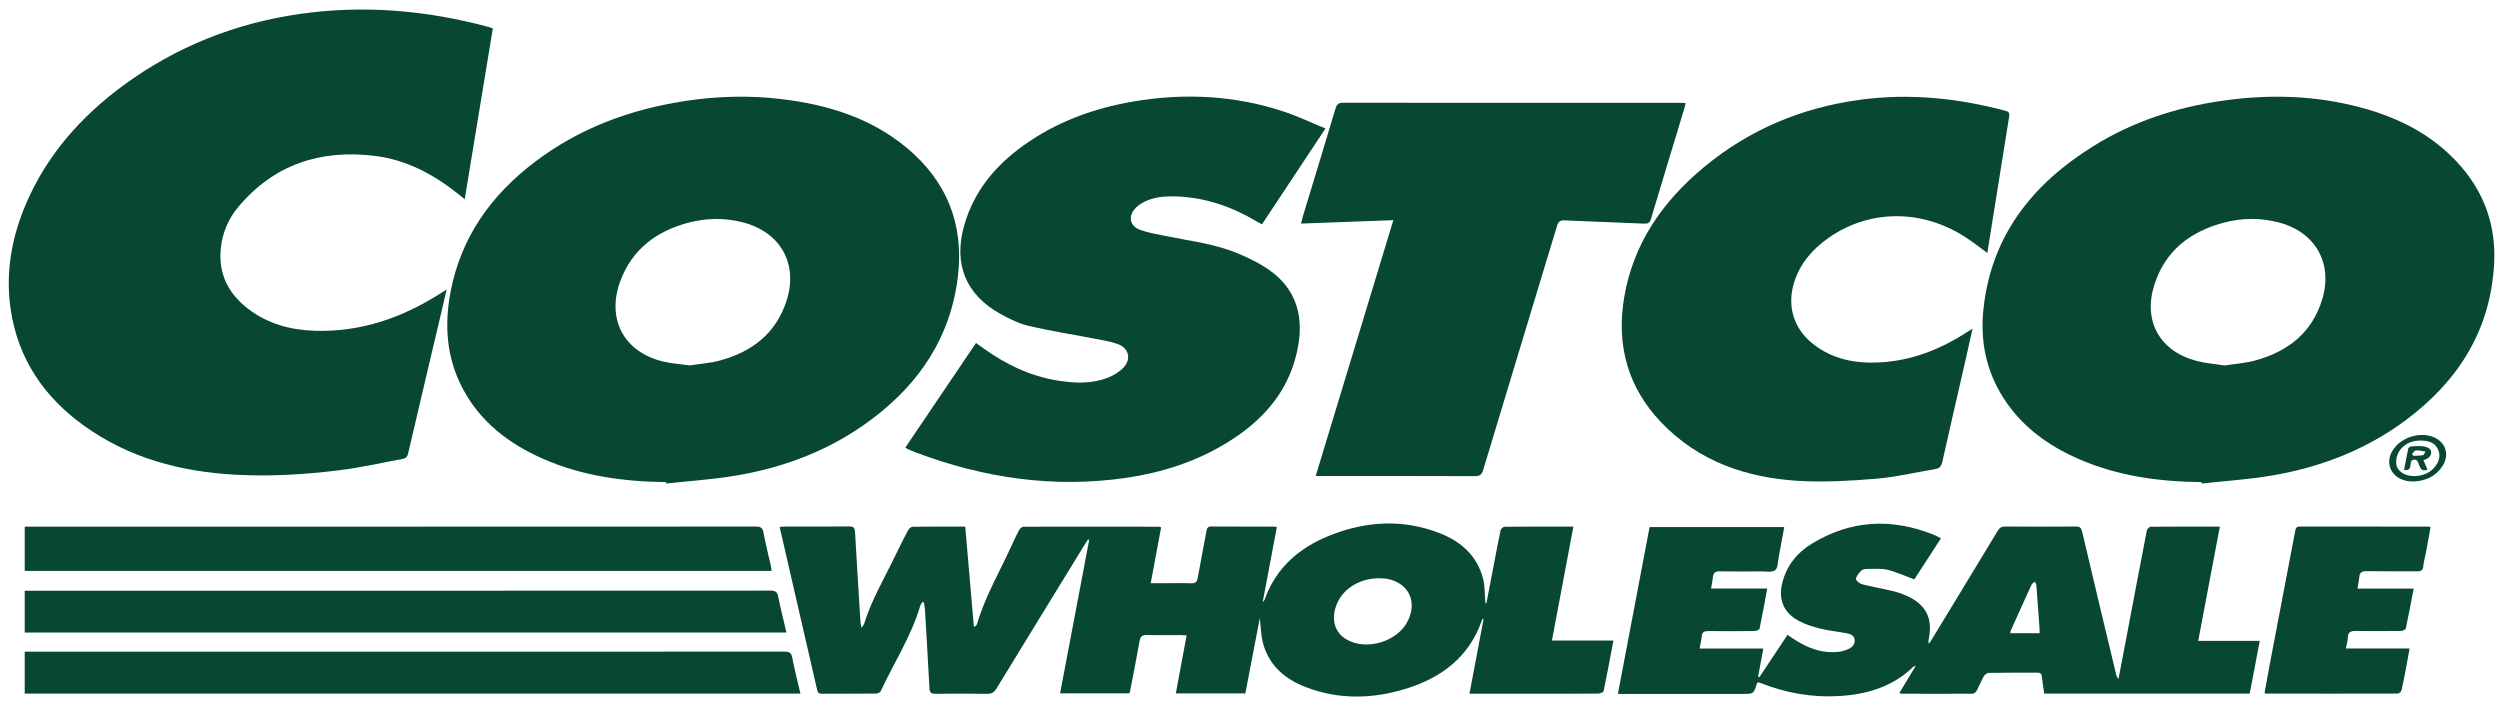 <svg width="131" height="37" viewBox="0 0 131 37" fill="none" xmlns="http://www.w3.org/2000/svg">
<path d="M4.381 22.292C6.758 24.007 9.475 24.721 12.359 24.877C14.181 24.976 16.001 24.862 17.809 24.638C18.916 24.501 20.009 24.246 21.106 24.045C21.272 24.016 21.346 23.926 21.388 23.752C21.939 21.385 22.5 19.019 23.058 16.654C23.169 16.18 23.278 15.707 23.404 15.172C23.268 15.258 23.191 15.306 23.113 15.354C21.093 16.645 18.914 17.412 16.488 17.332C15.221 17.291 14.031 16.971 13.009 16.188C11.965 15.389 11.431 14.341 11.571 13.003C11.655 12.194 11.968 11.462 12.486 10.843C14.362 8.606 16.807 7.818 19.646 8.169C21.272 8.371 22.679 9.111 23.952 10.118C24.075 10.215 24.195 10.313 24.351 10.437C24.846 7.427 25.334 4.461 25.825 1.487C25.722 1.454 25.654 1.426 25.583 1.408C22.355 0.54 19.08 0.256 15.764 0.723C12.355 1.204 9.228 2.438 6.447 4.487C4.237 6.116 2.465 8.116 1.371 10.662C0.603 12.447 0.273 14.308 0.563 16.236C0.949 18.802 2.3 20.791 4.381 22.292Z" fill="#084734"/>
<path d="M128.721 8.461C127.344 6.994 125.609 6.141 123.692 5.63C121.295 4.989 118.866 4.929 116.419 5.284C114.019 5.631 111.754 6.373 109.691 7.658C106.496 9.646 104.335 12.353 103.93 16.217C103.758 17.867 104.072 19.432 104.976 20.847C105.928 22.339 107.292 23.334 108.888 24.036C110.948 24.941 113.126 25.241 115.356 25.262C115.36 25.287 115.361 25.312 115.365 25.337C116.568 25.204 117.782 25.128 118.974 24.93C121.546 24.503 123.942 23.59 126.049 22.026C128.796 19.986 130.493 17.329 130.691 13.848C130.809 11.78 130.142 9.972 128.721 8.461ZM121.69 15.664C121.16 17.44 119.876 18.432 118.144 18.897C117.636 19.033 117.099 19.067 116.568 19.15C116.075 19.072 115.576 19.038 115.103 18.913C113.169 18.407 112.282 16.819 112.891 14.914C113.459 13.139 114.765 12.137 116.513 11.671C117.474 11.414 118.45 11.404 119.419 11.659C121.319 12.161 122.251 13.783 121.69 15.664Z" fill="#084734"/>
<path d="M24.221 20.313C25.146 22.091 26.641 23.241 28.439 24.034C30.499 24.942 32.677 25.238 34.906 25.263C34.909 25.288 34.911 25.312 34.914 25.336C36.117 25.203 37.331 25.127 38.523 24.928C41.135 24.496 43.559 23.561 45.69 21.96C48.218 20.059 49.848 17.599 50.203 14.404C50.501 11.719 49.598 9.482 47.521 7.752C45.612 6.163 43.336 5.474 40.913 5.188C39.236 4.989 37.559 5.039 35.891 5.294C33.003 5.736 30.333 6.726 27.997 8.507C25.731 10.234 24.158 12.431 23.613 15.275C23.279 17.013 23.39 18.713 24.221 20.313ZM32.507 14.72C33.123 13.067 34.386 12.12 36.05 11.674C37 11.421 37.968 11.403 38.928 11.651C40.908 12.164 41.844 13.838 41.208 15.782C40.652 17.485 39.39 18.444 37.713 18.894C37.195 19.033 36.651 19.068 36.141 19.147C35.646 19.076 35.175 19.05 34.725 18.939C32.684 18.437 31.768 16.709 32.507 14.72Z" fill="#084734"/>
<path d="M52.418 16.447C52.895 16.712 53.406 16.962 53.933 17.084C55.111 17.358 56.308 17.543 57.497 17.773C57.861 17.844 58.235 17.902 58.581 18.033C59.144 18.245 59.292 18.803 58.884 19.247C58.661 19.488 58.343 19.679 58.032 19.798C57.189 20.121 56.31 20.082 55.436 19.944C53.976 19.712 52.686 19.086 51.499 18.227C51.388 18.146 51.276 18.066 51.143 17.972C49.9 19.811 48.675 21.625 47.441 23.451C47.499 23.493 47.519 23.513 47.544 23.523C47.69 23.586 47.834 23.65 47.983 23.706C51.545 25.049 55.211 25.59 58.998 25.041C60.869 24.769 62.651 24.2 64.275 23.21C66.248 22.006 67.663 20.381 68.041 18.021C68.293 16.447 67.857 15.104 66.526 14.161C66 13.788 65.4 13.499 64.801 13.254C63.584 12.759 62.276 12.613 61 12.351C60.581 12.265 60.154 12.191 59.753 12.048C59.204 11.853 59.093 11.346 59.49 10.918C59.638 10.759 59.836 10.631 60.035 10.54C60.546 10.307 61.096 10.272 61.652 10.293C63.16 10.351 64.54 10.823 65.828 11.59C65.92 11.646 66.018 11.696 66.127 11.755C67.235 10.085 68.324 8.438 69.455 6.733C68.716 6.43 68.024 6.098 67.304 5.858C64.72 4.996 62.073 4.863 59.399 5.317C57.307 5.671 55.345 6.388 53.608 7.638C52.128 8.703 51.019 10.047 50.517 11.835C49.956 13.833 50.603 15.439 52.418 16.447Z" fill="#084734"/>
<path d="M82.445 27.593C81.202 27.593 80.017 27.59 78.831 27.602C78.762 27.602 78.647 27.713 78.631 27.789C78.507 28.362 78.403 28.939 78.291 29.514C78.157 30.214 78.022 30.914 77.888 31.616C77.871 31.615 77.856 31.613 77.84 31.611C77.835 31.56 77.831 31.51 77.826 31.459C77.792 31.08 77.81 30.688 77.715 30.325C77.399 29.115 76.55 28.367 75.427 27.933C73.509 27.189 71.58 27.305 69.696 28.054C68.099 28.688 66.865 29.736 66.269 31.413C66.254 31.453 66.226 31.487 66.203 31.524C66.193 31.519 66.183 31.514 66.173 31.507C66.417 30.214 66.66 28.921 66.907 27.618C66.82 27.605 66.786 27.593 66.749 27.593C65.657 27.592 64.564 27.597 63.471 27.588C63.278 27.587 63.243 27.686 63.215 27.838C63.066 28.653 62.907 29.466 62.761 30.282C62.723 30.492 62.634 30.575 62.41 30.565C62.02 30.547 61.626 30.56 61.233 30.56C60.937 30.56 60.641 30.56 60.298 30.56C60.485 29.55 60.665 28.588 60.843 27.635C60.783 27.612 60.766 27.6 60.75 27.6C58.377 27.597 56.005 27.593 53.633 27.6C53.557 27.6 53.452 27.683 53.413 27.754C53.277 27.999 53.161 28.252 53.045 28.507C52.419 29.9 51.63 31.219 51.197 32.697C51.182 32.749 51.131 32.788 51.096 32.835C51.075 32.83 51.052 32.827 51.03 32.822C50.88 31.085 50.731 29.347 50.578 27.593C49.631 27.593 48.726 27.588 47.822 27.602C47.741 27.603 47.63 27.701 47.585 27.782C47.353 28.218 47.132 28.66 46.918 29.105C46.352 30.289 45.671 31.421 45.281 32.686C45.264 32.74 45.218 32.785 45.142 32.901C45.115 32.75 45.094 32.674 45.089 32.596C44.991 31.024 44.893 29.451 44.804 27.877C44.792 27.673 44.736 27.584 44.506 27.585C43.367 27.597 42.226 27.59 41.087 27.592C41.016 27.592 40.947 27.605 40.855 27.615C40.913 27.87 40.968 28.105 41.021 28.338C41.619 30.933 42.216 33.525 42.811 36.119C42.844 36.262 42.879 36.354 43.056 36.353C44.009 36.346 44.961 36.353 45.915 36.344C45.998 36.344 46.122 36.28 46.153 36.212C46.842 34.727 47.749 33.343 48.216 31.755C48.237 31.681 48.294 31.615 48.333 31.545C48.358 31.552 48.385 31.557 48.41 31.563C48.429 31.698 48.461 31.83 48.469 31.964C48.55 33.333 48.631 34.701 48.704 36.07C48.716 36.278 48.78 36.359 49.005 36.356C49.911 36.343 50.818 36.343 51.724 36.356C51.959 36.359 52.09 36.287 52.212 36.085C53.757 33.552 55.311 31.025 56.863 28.497C56.911 28.418 56.964 28.342 57.015 28.266C57.035 28.276 57.053 28.285 57.073 28.295C56.565 30.969 56.058 33.643 55.548 36.331C56.785 36.331 57.985 36.331 59.18 36.331C59.195 36.287 59.207 36.262 59.212 36.235C59.381 35.358 59.558 34.482 59.712 33.601C59.755 33.35 59.851 33.264 60.109 33.272C60.687 33.29 61.268 33.277 61.846 33.279C61.945 33.279 62.043 33.288 62.18 33.295C61.988 34.325 61.801 35.318 61.612 36.333C62.842 36.333 64.041 36.333 65.256 36.333C65.511 35.01 65.763 33.699 66.014 32.385C66.067 32.831 66.071 33.277 66.18 33.694C66.493 34.876 67.337 35.59 68.431 36.008C70.171 36.674 71.944 36.629 73.699 36.081C75.565 35.498 76.997 34.406 77.659 32.484C77.667 32.462 77.684 32.444 77.697 32.424C77.712 32.428 77.725 32.431 77.74 32.436C77.495 33.729 77.252 35.02 77 36.351C77.136 36.351 77.237 36.351 77.336 36.351C78.344 36.351 79.354 36.351 80.363 36.351C81.493 36.351 82.622 36.354 83.753 36.344C83.849 36.344 84.016 36.275 84.029 36.212C84.21 35.348 84.371 34.48 84.544 33.565C83.465 33.565 82.417 33.565 81.321 33.565C81.695 31.552 82.068 29.585 82.445 27.593ZM73.782 32.514C73.254 33.62 71.6 34.123 70.545 33.499C69.963 33.154 69.757 32.509 69.999 31.787C70.297 30.896 71.188 30.31 72.252 30.299C72.401 30.31 72.553 30.305 72.698 30.333C73.802 30.553 74.269 31.494 73.782 32.514Z" fill="#084734"/>
<path d="M85.104 15.601C84.69 18.081 85.293 20.296 87.044 22.13C89.006 24.186 91.524 25.041 94.284 25.2C95.62 25.276 96.972 25.196 98.308 25.085C99.353 24.997 100.384 24.753 101.422 24.575C101.626 24.541 101.725 24.436 101.775 24.215C102.147 22.532 102.54 20.855 102.924 19.175C103.069 18.541 103.208 17.907 103.362 17.225C103.247 17.294 103.175 17.334 103.107 17.379C101.7 18.298 100.186 18.902 98.489 18.99C97.211 19.056 96.014 18.828 94.987 18.01C93.981 17.208 93.63 16.026 94.012 14.801C94.32 13.815 94.956 13.076 95.782 12.489C97.924 10.965 100.695 10.941 102.988 12.427C103.371 12.676 103.728 12.959 104.136 13.255C104.195 12.879 104.25 12.541 104.304 12.204C104.629 10.171 104.953 8.138 105.281 6.105C105.308 5.939 105.268 5.853 105.094 5.807C102.571 5.135 100.017 4.875 97.416 5.234C94.378 5.653 91.648 6.8 89.287 8.76C87.119 10.558 85.577 12.767 85.104 15.601Z" fill="#084734"/>
<path d="M68.176 11.716C69.792 11.656 71.376 11.596 73.011 11.537C71.649 16.027 70.302 20.467 68.942 24.943C69.088 24.943 69.189 24.943 69.29 24.943C71.952 24.943 74.614 24.94 77.276 24.95C77.533 24.951 77.64 24.885 77.718 24.629C79.001 20.366 80.299 16.106 81.585 11.845C81.653 11.62 81.741 11.535 81.988 11.547C83.378 11.613 84.769 11.658 86.158 11.719C86.357 11.727 86.449 11.678 86.509 11.477C87.085 9.55 87.671 7.625 88.254 5.699C88.282 5.607 88.3 5.512 88.328 5.402C88.207 5.397 88.125 5.388 88.042 5.388C82.157 5.388 76.271 5.39 70.386 5.383C70.149 5.383 70.05 5.453 69.982 5.683C69.417 7.575 68.84 9.464 68.265 11.353C68.234 11.464 68.21 11.58 68.176 11.716Z" fill="#084734"/>
<path d="M116.32 27.593C115.083 27.593 113.89 27.59 112.694 27.602C112.625 27.602 112.509 27.721 112.494 27.799C112.128 29.681 111.774 31.565 111.416 33.449C111.282 34.157 111.145 34.866 111.009 35.575C110.931 35.49 110.901 35.406 110.88 35.318C110.284 32.83 109.686 30.341 109.102 27.85C109.052 27.638 108.966 27.588 108.764 27.59C107.541 27.598 106.317 27.598 105.092 27.59C104.89 27.588 104.778 27.65 104.673 27.825C103.538 29.711 102.39 31.591 101.246 33.472C101.192 33.561 101.132 33.646 101.076 33.734C101.034 33.636 101.049 33.566 101.064 33.495C101.291 32.401 100.924 31.669 99.899 31.216C99.654 31.106 99.394 31.02 99.132 30.959C98.616 30.835 98.091 30.749 97.578 30.616C97.447 30.583 97.25 30.426 97.255 30.338C97.265 30.192 97.399 30.042 97.511 29.921C97.573 29.855 97.697 29.815 97.793 29.813C98.162 29.812 98.545 29.774 98.897 29.856C99.371 29.969 99.821 30.181 100.309 30.36C100.756 29.671 101.227 28.949 101.707 28.207C101.563 28.135 101.458 28.073 101.349 28.029C99.129 27.133 96.975 27.239 94.921 28.501C94.166 28.962 93.633 29.628 93.401 30.504C93.169 31.375 93.441 32.09 94.23 32.52C94.585 32.714 94.985 32.84 95.379 32.939C95.829 33.052 96.298 33.091 96.755 33.181C96.944 33.217 97.152 33.272 97.18 33.518C97.21 33.773 97.051 33.921 96.846 34.013C96.704 34.078 96.548 34.128 96.394 34.148C95.493 34.263 94.705 33.962 93.972 33.474C93.874 33.409 93.777 33.343 93.664 33.268C93.162 34.023 92.674 34.757 92.186 35.492C92.166 35.48 92.146 35.467 92.126 35.455C92.214 34.975 92.302 34.497 92.398 33.982C91.269 33.982 90.181 33.982 89.06 33.982C89.102 33.748 89.151 33.55 89.168 33.349C89.188 33.116 89.307 33.066 89.519 33.068C90.322 33.078 91.126 33.076 91.929 33.066C92.023 33.065 92.186 33.005 92.199 32.949C92.345 32.26 92.467 31.568 92.603 30.838C91.606 30.838 90.648 30.838 89.659 30.838C89.698 30.611 89.739 30.421 89.759 30.231C89.78 30.012 89.883 29.934 90.105 29.938C90.823 29.949 91.543 29.946 92.262 29.941C92.52 29.939 92.85 30.007 93.019 29.878C93.171 29.76 93.157 29.419 93.206 29.174C93.306 28.66 93.399 28.143 93.495 27.618C91.121 27.618 88.79 27.618 86.439 27.618C85.886 30.53 85.334 33.429 84.777 36.361C84.946 36.361 85.057 36.361 85.166 36.361C87.213 36.361 89.259 36.361 91.303 36.361C91.896 36.361 91.896 36.361 92.065 35.805C92.07 35.788 92.088 35.776 92.1 35.763C92.118 35.762 92.138 35.753 92.154 35.758C92.191 35.767 92.225 35.778 92.26 35.791C93.59 36.319 94.972 36.56 96.396 36.472C97.843 36.382 99.185 35.983 100.261 34.935C100.276 34.921 100.304 34.919 100.385 34.889C100.083 35.392 99.808 35.849 99.533 36.305C99.576 36.333 99.591 36.351 99.606 36.351C100.857 36.354 102.109 36.359 103.36 36.351C103.437 36.351 103.539 36.263 103.581 36.189C103.713 35.944 103.811 35.679 103.95 35.437C103.999 35.351 104.125 35.26 104.218 35.258C105.067 35.245 105.918 35.252 106.767 35.248C106.92 35.248 106.979 35.306 106.994 35.46C107.022 35.753 107.075 36.046 107.118 36.346C110.716 36.346 114.288 36.346 117.884 36.346C118.058 35.432 118.23 34.53 118.412 33.58C117.325 33.58 116.277 33.58 115.187 33.58C115.568 31.555 115.941 29.588 116.32 27.593ZM106.875 33.181C106.352 33.181 105.854 33.181 105.337 33.181C105.35 33.118 105.354 33.071 105.37 33.032C105.728 32.232 106.087 31.434 106.453 30.638C106.483 30.575 106.564 30.535 106.62 30.484C106.648 30.534 106.7 30.583 106.703 30.634C106.764 31.404 106.819 32.176 106.873 32.947C106.878 33.02 106.875 33.093 106.875 33.181Z" fill="#084734"/>
<path d="M40.4 29.681C40.267 29.091 40.117 28.503 40.007 27.909C39.959 27.649 39.853 27.591 39.603 27.591C26.947 27.598 14.291 27.596 1.634 27.596C1.525 27.596 1.416 27.596 1.295 27.596C1.295 28.383 1.295 29.134 1.295 29.916C14.352 29.916 27.379 29.916 40.429 29.916C40.418 29.821 40.415 29.75 40.4 29.681Z" fill="#084734"/>
<path d="M41.115 34.144C27.944 34.151 14.774 34.149 1.603 34.149C1.504 34.149 1.404 34.149 1.295 34.149C1.295 34.899 1.295 35.613 1.295 36.343C14.842 36.343 28.372 36.343 41.943 36.343C41.792 35.696 41.633 35.085 41.514 34.465C41.468 34.211 41.368 34.144 41.115 34.144Z" fill="#084734"/>
<path d="M40.781 31.272C40.731 31.022 40.636 30.949 40.382 30.949C27.465 30.956 14.549 30.954 1.633 30.954C1.523 30.954 1.416 30.954 1.295 30.954C1.295 31.704 1.295 32.418 1.295 33.143C14.614 33.143 27.899 33.143 41.208 33.143C41.06 32.504 40.903 31.891 40.781 31.272Z" fill="#084734"/>
<path d="M120.523 27.589C120.334 27.589 120.296 27.677 120.266 27.836C119.828 30.159 119.381 32.48 118.937 34.802C118.841 35.309 118.752 35.817 118.662 36.31C118.703 36.335 118.712 36.343 118.718 36.343C121.026 36.347 123.332 36.35 125.64 36.343C125.711 36.343 125.829 36.236 125.845 36.161C125.955 35.671 126.042 35.176 126.135 34.681C126.176 34.458 126.216 34.236 126.263 33.979C125.129 33.979 124.047 33.979 122.922 33.979C122.965 33.758 123.024 33.585 123.026 33.413C123.031 33.104 123.193 33.057 123.46 33.062C124.244 33.075 125.029 33.071 125.814 33.061C125.902 33.059 126.052 32.993 126.064 32.933C126.211 32.253 126.335 31.567 126.476 30.842C125.489 30.842 124.533 30.842 123.534 30.842C123.571 30.61 123.609 30.422 123.627 30.231C123.65 30.001 123.758 29.927 123.991 29.93C124.879 29.943 125.766 29.932 126.653 29.938C126.852 29.94 126.961 29.895 126.981 29.668C127.003 29.42 127.079 29.177 127.125 28.928C127.206 28.495 127.282 28.059 127.363 27.616C127.292 27.606 127.256 27.594 127.219 27.594C124.988 27.592 122.755 27.594 120.523 27.589Z" fill="#084734"/>
<path d="M127.457 22.882C126.816 22.65 125.984 22.875 125.519 23.408C124.903 24.115 125.196 25.004 126.11 25.2C126.219 25.223 126.331 25.221 126.451 25.231C127.09 25.208 127.628 24.974 127.987 24.42C128.383 23.807 128.143 23.13 127.457 22.882ZM127.547 24.512C127.192 24.925 126.464 25.069 125.977 24.834C125.689 24.695 125.542 24.465 125.56 24.168C125.58 23.59 126.062 23.138 126.681 23.092C126.763 23.085 126.848 23.085 126.932 23.089C127.288 23.104 127.606 23.208 127.757 23.559C127.911 23.915 127.785 24.238 127.547 24.512Z" fill="#084734"/>
<path d="M127.014 23.393C126.804 23.362 126.587 23.375 126.373 23.388C126.309 23.393 126.206 23.453 126.194 23.502C126.112 23.87 126.045 24.241 125.973 24.628C126.463 24.691 126.211 24.229 126.411 24.108C126.678 24.017 126.714 24.239 126.776 24.405C126.852 24.612 126.963 24.711 127.204 24.602C127.133 24.444 127.064 24.294 126.986 24.122C127.059 24.088 127.11 24.069 127.16 24.044C127.355 23.946 127.444 23.767 127.363 23.584C127.319 23.486 127.141 23.411 127.014 23.393ZM126.966 23.85C126.799 23.881 126.625 23.875 126.453 23.885C126.433 23.85 126.413 23.817 126.393 23.782C126.459 23.719 126.522 23.607 126.59 23.603C126.757 23.595 126.925 23.638 127.093 23.661C127.052 23.728 127.019 23.84 126.966 23.85Z" fill="#084734"/>
</svg>
